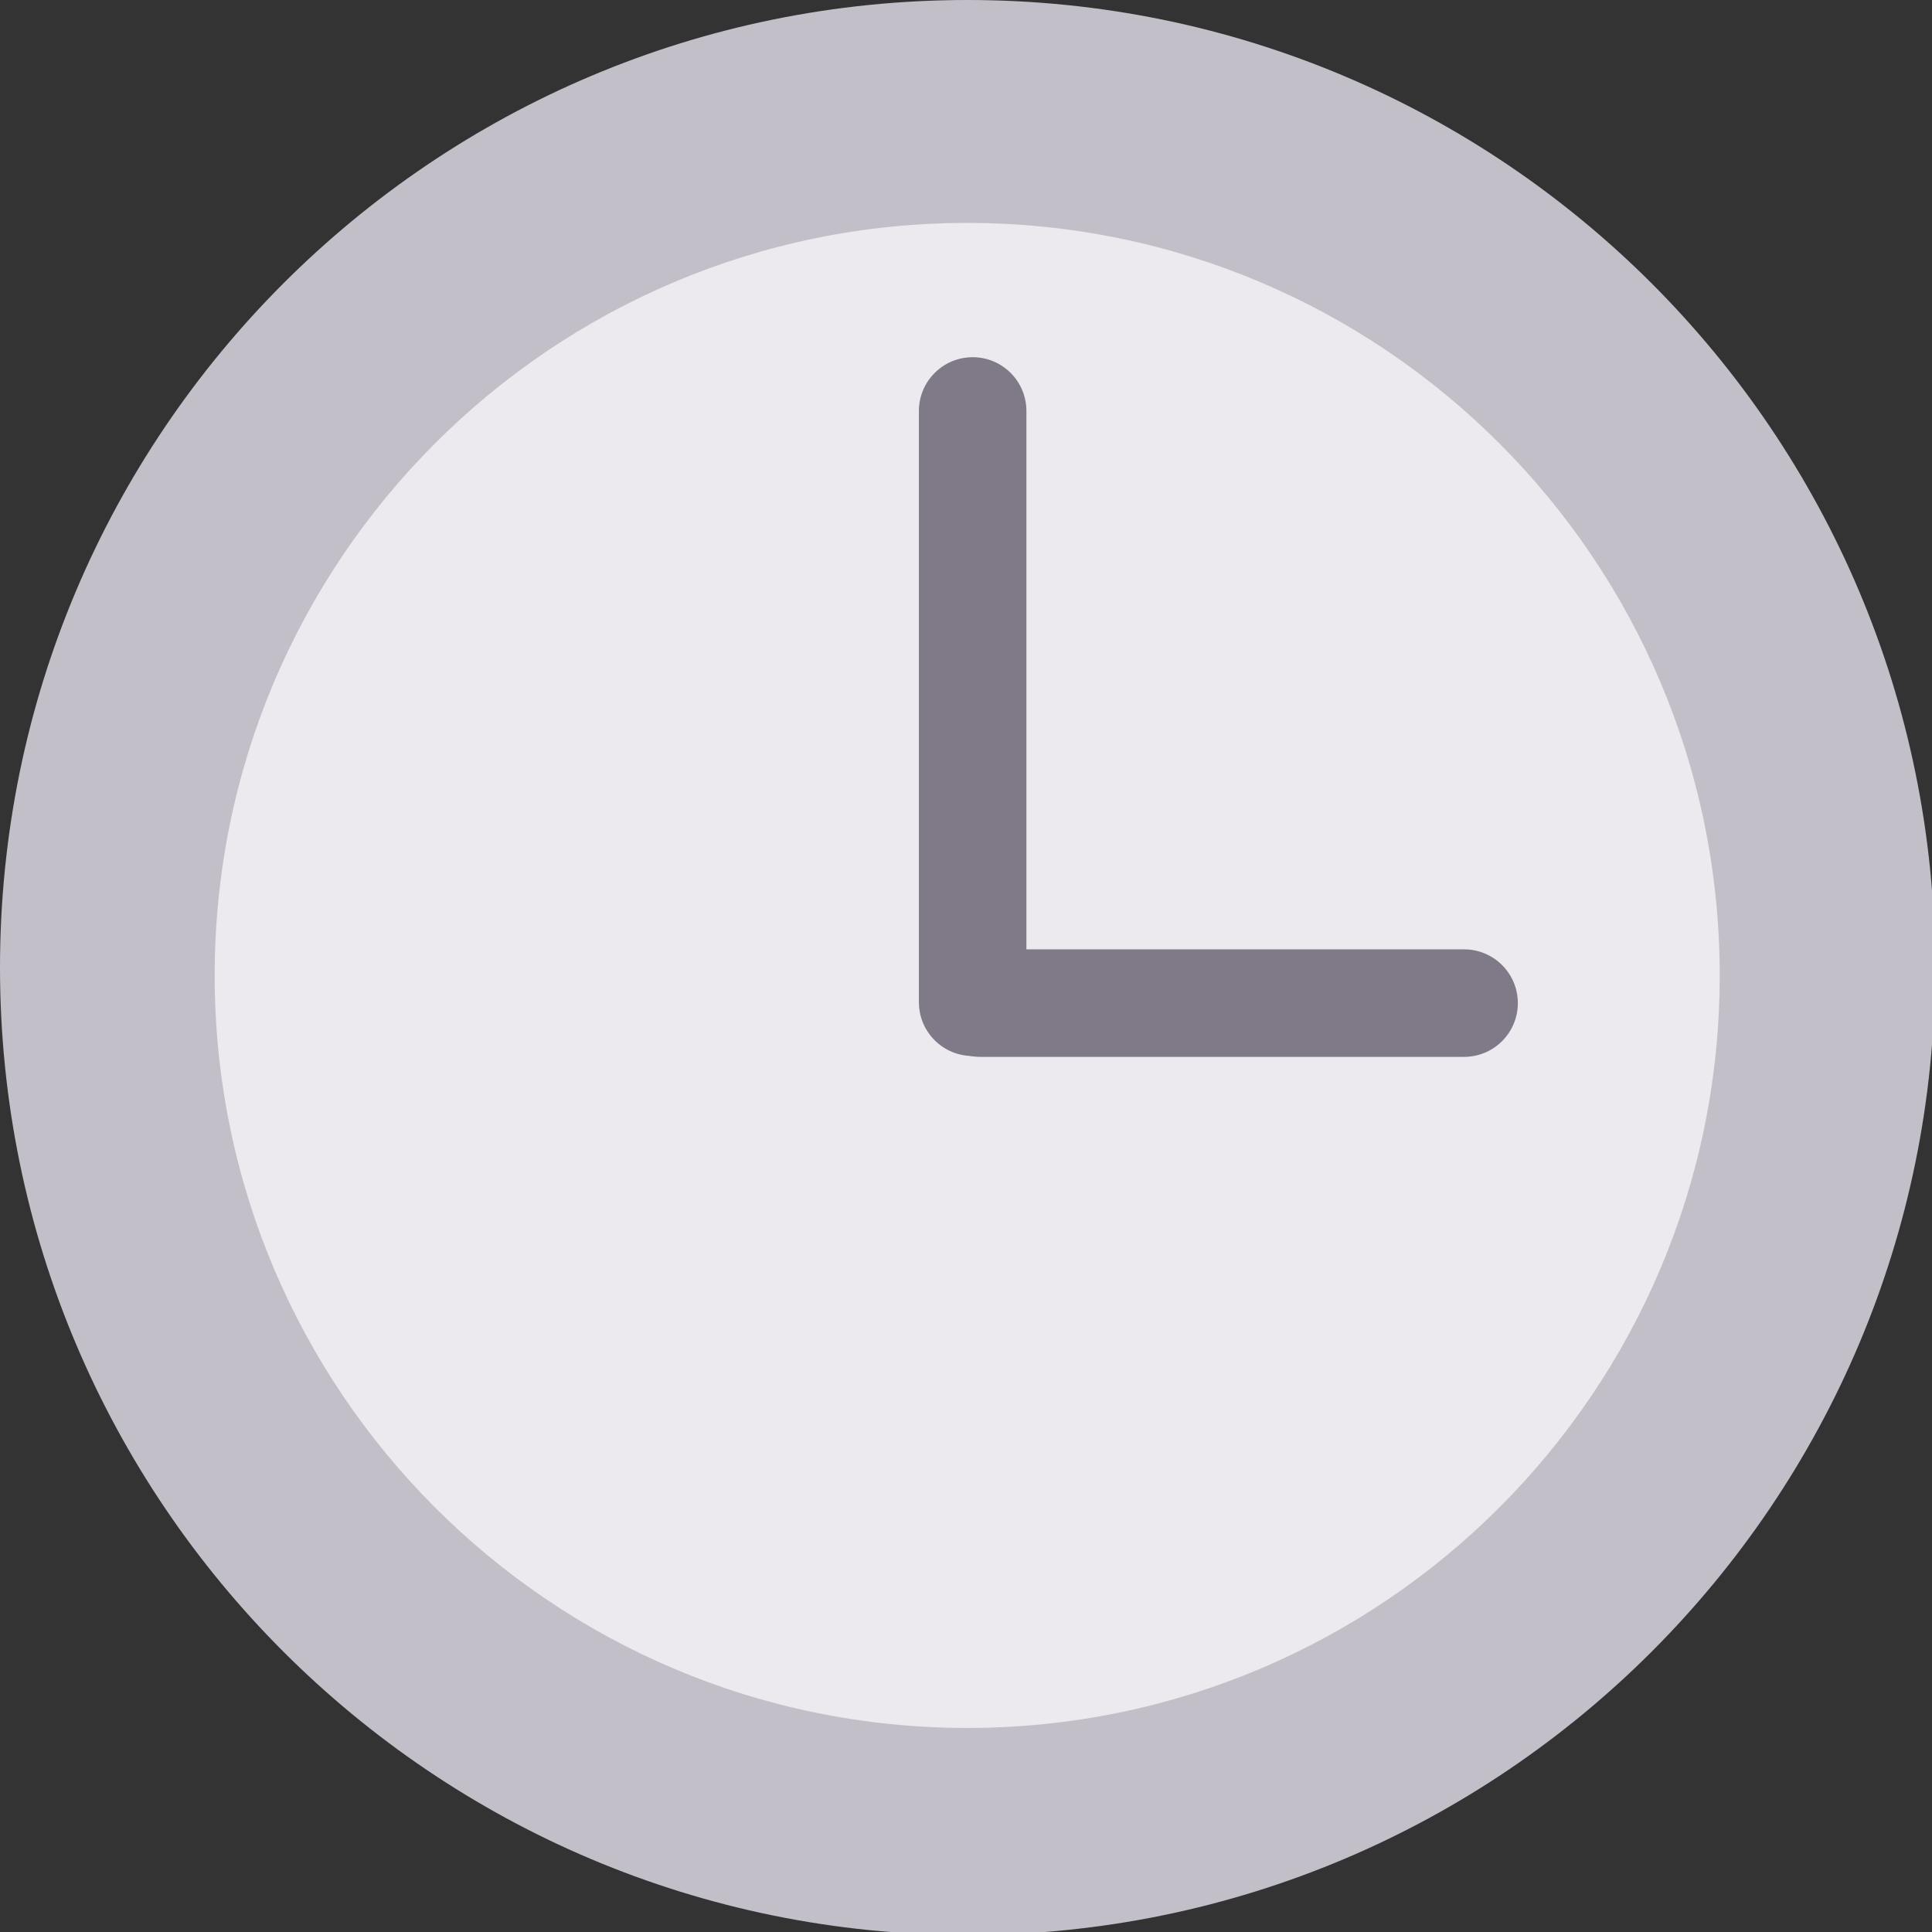 <?xml version="1.0" encoding="UTF-8" standalone="no"?>
<!-- Created with Inkscape (http://www.inkscape.org/) -->

<svg
   width="41.804mm"
   height="41.804mm"
   viewBox="0 0 41.804 41.804"
   version="1.1"
   id="svg5"
   inkscape:version="1.1.1 (3bf5ae0d25, 2021-09-20)"
   sodipodi:docname="clock.svg"
   xmlns:inkscape="http://www.inkscape.org/namespaces/inkscape"
   xmlns:sodipodi="http://sodipodi.sourceforge.net/DTD/sodipodi-0.dtd"
   xmlns="http://www.w3.org/2000/svg"
   xmlns:svg="http://www.w3.org/2000/svg">
  <rect x="0" y="0" width="41.804" height="41.804" fill="#333333" stroke="none"/>
  <sodipodi:namedview
     id="namedview7"
     pagecolor="#505050"
     bordercolor="#eeeeee"
     borderopacity="1"
     inkscape:pageshadow="0"
     inkscape:pageopacity="0"
     inkscape:pagecheckerboard="0"
     inkscape:document-units="mm"
     showgrid="false"
     inkscape:zoom="2.096401"
     inkscape:cx="139.04783"
     inkscape:cy="72.743717"
     inkscape:window-width="1920"
     inkscape:window-height="1017"
     inkscape:window-x="1912"
     inkscape:window-y="-8"
     inkscape:window-maximized="1"
     inkscape:current-layer="layer1" />
  <defs
     id="defs2" />
  <g
     inkscape:label="Calque 1"
     inkscape:groupmode="layer"
     id="layer1"
     transform="translate(-78.693,-115.818)">
    <g
       style="fill:none"
       id="g18"
       transform="matrix(0.265,0,0,0.265,78.693,115.818)">
      <path
         d="m 79,158 c 43.63,0 79,-35.37 79,-79 C 158,35.37 122.63,0 79,0 35.37,0 0,35.37 0,79 c 0,43.63 35.37,79 79,79 z"
         fill="#c2bfc8"
         id="path9" />
    </g>
    <g
       style="fill:none"
       id="g29"
       transform="matrix(0.265,0,0,0.265,83.191,120.494)">
      <path
         d="m 61.999,123.445 c 33.935,0 61.445,-27.51 61.445,-61.445 0,-33.935 -27.51,-61.444 -61.445,-61.444 -33.935,0 -61.444,27.51 -61.444,61.444 0,33.935 27.51,61.445 61.444,61.445 z"
         fill="#eceaee"
         id="path20" />
    </g>
    <g
       style="fill:none"
       id="g40"
       transform="matrix(0.265,0,0,0.265,98.414,123.459)">
      <path
         d="m 9.389,53 c 0,2.427 -1.962,4.389 -4.389,4.389 -2.423,0 -4.389,-1.962 -4.389,-4.389 V 4.722 c 0,-2.423 1.966,-4.389 4.389,-4.389 2.427,0 4.389,1.966 4.389,4.389 z"
         fill="#807a88"
         id="path31" />
    </g>
    <g
       style="fill:none"
       id="g51"
       transform="matrix(0.265,0,0,0.265,98.58,136.198)">
      <path
         d="m 48.889,5 c 0,2.423 -1.962,4.389 -4.389,4.389 H 5 c -2.423,0 -4.389,-1.966 -4.389,-4.389 0,-2.423 1.966,-4.389 4.389,-4.389 H 44.5 c 2.427,0 4.389,1.966 4.389,4.389 z"
         fill="#807a88"
         id="path42" />
    </g>
  </g>
</svg>
